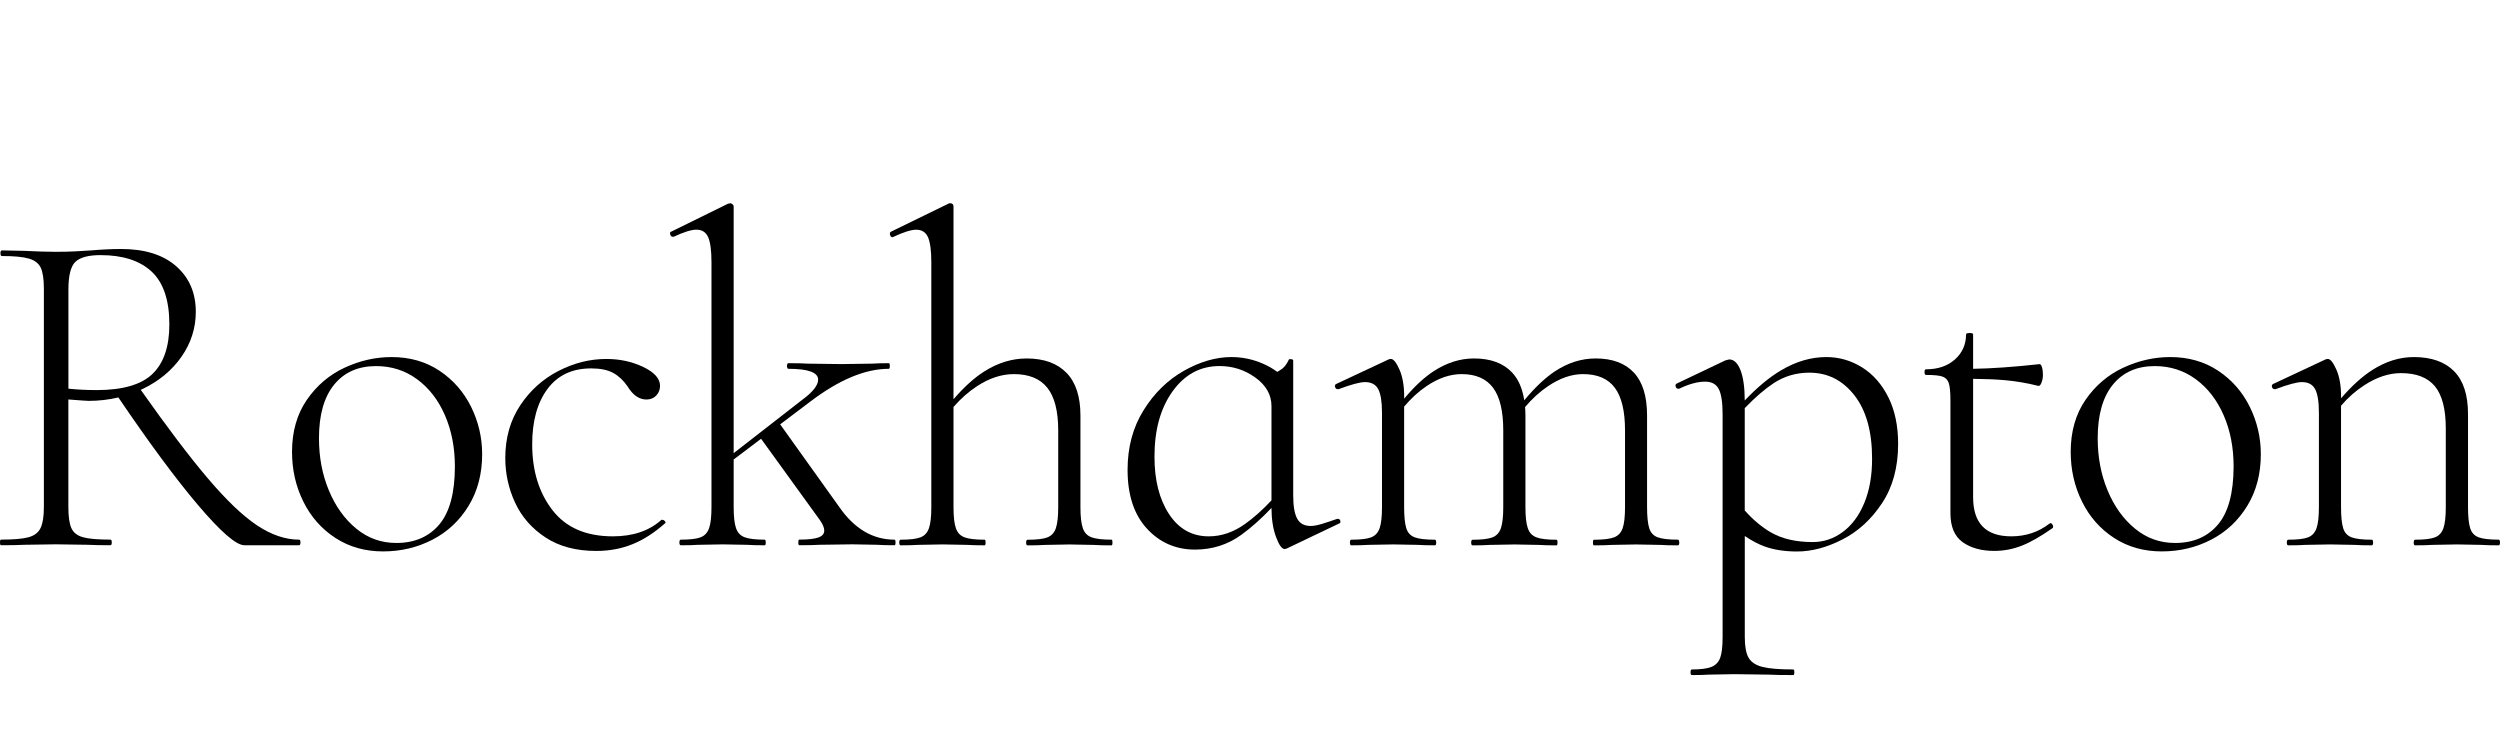 <svg width="330" height="99" viewBox="0 0 330 99" fill="none" xmlns="http://www.w3.org/2000/svg">
<path d="M39.487 71.234C37.661 71.234 35.804 70.6 33.912 69.336C32.02 68.073 29.852 65.995 27.403 63.108C25.025 60.312 22.079 56.419 18.576 51.455C18.642 51.425 18.714 51.395 18.779 51.365C20.959 50.329 22.684 48.904 23.947 47.102C25.211 45.293 25.846 43.311 25.846 41.155C25.846 38.664 24.983 36.664 23.259 35.143C21.534 33.628 19.115 32.867 16.001 32.867C14.839 32.867 13.51 32.927 12.013 33.053C11.432 33.095 10.737 33.137 9.929 33.179C9.12 33.221 8.258 33.239 7.342 33.239C6.264 33.239 4.892 33.197 3.234 33.113L0.246 33.053C0.12 33.053 0.06 33.179 0.06 33.424C0.06 33.67 0.12 33.795 0.246 33.795C1.862 33.795 3.06 33.909 3.827 34.137C4.593 34.364 5.114 34.772 5.384 35.352C5.653 35.933 5.791 36.849 5.791 38.095V66.929C5.791 68.174 5.647 69.097 5.354 69.701C5.06 70.306 4.533 70.708 3.767 70.917C3 71.127 1.785 71.229 0.126 71.229C0.042 71.229 0 71.354 0 71.6C0 71.845 0.042 71.971 0.126 71.971C1.455 71.971 2.491 71.953 3.24 71.911L7.348 71.851L11.582 71.911C12.33 71.953 13.324 71.971 14.57 71.971C14.695 71.971 14.755 71.845 14.755 71.6C14.755 71.354 14.695 71.229 14.57 71.229C12.911 71.229 11.707 71.127 10.959 70.917C10.21 70.708 9.701 70.318 9.432 69.731C9.162 69.151 9.024 68.216 9.024 66.929V52.73C10.641 52.856 11.534 52.916 11.701 52.916C13.061 52.916 14.366 52.761 15.624 52.461C19.696 58.467 23.199 63.204 26.121 66.647C29.133 70.199 31.175 71.971 32.253 71.971H39.475C39.601 71.971 39.661 71.845 39.661 71.6C39.661 71.354 39.607 71.234 39.487 71.234ZM9.03 51.305V38.227C9.03 36.358 9.342 35.137 9.965 34.55C10.587 33.969 11.689 33.676 13.264 33.676C16.21 33.676 18.462 34.4 20.019 35.855C21.576 37.31 22.355 39.634 22.355 42.832C22.355 45.736 21.618 47.91 20.145 49.341C18.672 50.772 16.21 51.491 12.767 51.491C11.48 51.491 10.234 51.431 9.03 51.305Z" fill="black"/>
<path d="M58.015 48.94C56.206 47.737 54.099 47.132 51.691 47.132C49.571 47.132 47.505 47.599 45.493 48.533C43.481 49.467 41.816 50.88 40.511 52.767C39.206 54.659 38.547 56.953 38.547 59.648C38.547 62.013 39.044 64.205 40.044 66.217C41.038 68.229 42.451 69.828 44.278 71.013C46.104 72.199 48.2 72.786 50.566 72.786C52.931 72.786 55.111 72.265 57.105 71.229C59.099 70.193 60.686 68.696 61.871 66.744C63.057 64.791 63.644 62.528 63.644 59.953C63.644 57.755 63.153 55.665 62.183 53.695C61.207 51.731 59.818 50.144 58.015 48.94ZM57.979 69.241C56.608 70.858 54.721 71.672 52.314 71.672C50.32 71.672 48.553 71.037 47.02 69.774C45.481 68.51 44.278 66.828 43.409 64.732C42.535 62.636 42.104 60.342 42.104 57.851C42.104 54.779 42.769 52.425 44.098 50.785C45.428 49.144 47.272 48.324 49.643 48.324C51.679 48.324 53.482 48.904 55.063 50.066C56.638 51.228 57.865 52.815 58.74 54.833C59.614 56.845 60.045 59.097 60.045 61.588C60.039 65.067 59.35 67.624 57.979 69.241Z" fill="black"/>
<path d="M87.436 68.618H87.31C85.694 70.073 83.55 70.797 80.897 70.797C77.37 70.797 74.711 69.647 72.926 67.342C71.142 65.037 70.25 62.144 70.25 58.653C70.25 55.581 70.926 53.144 72.274 51.335C73.621 49.527 75.543 48.628 78.034 48.628C79.238 48.628 80.202 48.826 80.933 49.221C81.657 49.617 82.292 50.209 82.831 50.994C83.538 52.156 84.364 52.736 85.322 52.736C85.861 52.736 86.298 52.563 86.628 52.209C86.957 51.856 87.125 51.431 87.125 50.934C87.125 49.982 86.388 49.149 84.915 48.443C83.442 47.736 81.813 47.383 80.028 47.383C77.867 47.383 75.765 47.91 73.705 48.97C71.651 50.03 69.968 51.545 68.663 53.515C67.357 55.485 66.698 57.803 66.698 60.461C66.698 62.539 67.136 64.51 68.004 66.378C68.878 68.246 70.214 69.773 72.022 70.953C73.831 72.139 76.058 72.725 78.717 72.725C80.418 72.725 81.999 72.432 83.448 71.851C84.903 71.27 86.334 70.354 87.748 69.109C87.873 69.025 87.879 68.923 87.778 68.797C87.676 68.683 87.562 68.618 87.436 68.618Z" fill="black"/>
<path d="M118.078 71.235C115.216 71.235 112.785 69.803 110.79 66.935L102.982 56.012L106.994 52.982C110.772 50.12 114.216 48.682 117.33 48.682C117.414 48.682 117.455 48.557 117.455 48.311C117.455 48.066 117.414 47.94 117.33 47.94C116.372 47.94 115.647 47.964 115.15 48L111.042 48.06L106.623 48C106.042 47.958 105.191 47.94 104.072 47.94C103.946 47.94 103.886 48.066 103.886 48.311C103.886 48.557 103.946 48.682 104.072 48.682C106.688 48.682 107.994 49.162 107.994 50.114C107.994 50.862 107.287 51.755 105.874 52.791L96.844 59.815V27.268C96.844 27.142 96.79 27.041 96.688 26.957C96.586 26.873 96.49 26.831 96.406 26.831L96.095 26.891L88.622 30.568C88.454 30.61 88.406 30.735 88.466 30.939C88.526 31.149 88.639 31.25 88.807 31.25H88.933C90.262 30.628 91.256 30.316 91.921 30.316C92.67 30.316 93.185 30.652 93.478 31.31C93.766 31.975 93.915 33.077 93.915 34.61V66.935C93.915 68.181 93.814 69.103 93.604 69.708C93.394 70.312 93.023 70.714 92.484 70.923C91.945 71.133 91.071 71.235 89.867 71.235C89.741 71.235 89.681 71.36 89.681 71.606C89.681 71.852 89.741 71.977 89.867 71.977C90.819 71.977 91.568 71.959 92.107 71.917L95.406 71.858L98.646 71.917C99.227 71.959 99.993 71.977 100.952 71.977C101.035 71.977 101.077 71.852 101.077 71.606C101.077 71.36 101.035 71.235 100.952 71.235C99.748 71.235 98.868 71.133 98.305 70.923C97.742 70.714 97.359 70.312 97.155 69.708C96.945 69.109 96.844 68.181 96.844 66.935V60.653L100.461 57.917L108.239 68.672C108.611 69.211 108.802 69.666 108.802 70.043C108.802 70.456 108.545 70.762 108.024 70.947C107.503 71.133 106.664 71.229 105.503 71.229C105.419 71.229 105.377 71.354 105.377 71.6C105.377 71.846 105.419 71.971 105.503 71.971C106.623 71.971 107.515 71.953 108.18 71.911L112.539 71.852L115.779 71.911C116.36 71.953 117.126 71.971 118.084 71.971C118.168 71.971 118.21 71.846 118.21 71.6C118.21 71.354 118.162 71.235 118.078 71.235Z" fill="black"/>
<path d="M146.727 71.235C145.523 71.235 144.643 71.133 144.08 70.923C143.517 70.714 143.133 70.312 142.93 69.708C142.72 69.109 142.619 68.181 142.619 66.935V54.85C142.619 52.359 142.008 50.479 140.78 49.215C139.552 47.952 137.798 47.317 135.516 47.317C133.606 47.317 131.756 47.88 129.971 49C128.636 49.838 127.264 51.072 125.863 52.701V27.268C125.863 26.981 125.719 26.831 125.426 26.831H125.3L117.641 30.568C117.473 30.652 117.426 30.795 117.485 31.005C117.545 31.215 117.659 31.316 117.827 31.316L117.952 31.256C119.282 30.634 120.276 30.322 120.941 30.322C121.689 30.322 122.204 30.658 122.498 31.316C122.785 31.981 122.935 33.083 122.935 34.616V66.941C122.935 68.187 122.833 69.109 122.623 69.714C122.414 70.319 122.043 70.72 121.504 70.929C120.965 71.139 120.09 71.241 118.887 71.241C118.761 71.241 118.701 71.366 118.701 71.612C118.701 71.858 118.761 71.983 118.887 71.983C119.839 71.983 120.587 71.965 121.126 71.923L124.426 71.863L127.666 71.923C128.246 71.965 129.013 71.983 129.971 71.983C130.055 71.983 130.097 71.858 130.097 71.612C130.097 71.366 130.055 71.241 129.971 71.241C128.767 71.241 127.887 71.139 127.324 70.929C126.761 70.72 126.378 70.319 126.174 69.714C125.965 69.115 125.863 68.187 125.863 66.941V53.719C126.809 52.629 127.845 51.707 128.977 50.97C130.594 49.91 132.217 49.383 133.834 49.383C135.828 49.383 137.301 49.988 138.253 51.192C139.205 52.395 139.684 54.264 139.684 56.797V66.947C139.684 68.193 139.582 69.115 139.373 69.72C139.163 70.324 138.792 70.726 138.253 70.935C137.714 71.145 136.84 71.247 135.636 71.247C135.51 71.247 135.45 71.372 135.45 71.618C135.45 71.864 135.51 71.989 135.636 71.989C136.588 71.989 137.337 71.971 137.876 71.929L141.175 71.869L144.415 71.929C144.996 71.971 145.762 71.989 146.721 71.989C146.804 71.989 146.846 71.864 146.846 71.618C146.846 71.372 146.81 71.235 146.727 71.235Z" fill="black"/>
<path d="M176.62 68.492H176.494C175.787 68.744 175.135 68.959 174.53 69.145C173.925 69.331 173.416 69.427 173.003 69.427C172.17 69.427 171.578 69.103 171.23 68.462C170.877 67.822 170.703 66.792 170.703 65.378V47.569C170.703 47.485 170.619 47.437 170.452 47.413C170.284 47.395 170.182 47.401 170.14 47.443C169.889 47.982 169.613 48.377 169.302 48.629C169.128 48.767 168.889 48.922 168.601 49.09C168.056 48.683 167.434 48.318 166.715 48.006C165.386 47.425 163.996 47.132 162.541 47.132C160.505 47.132 158.421 47.737 156.283 48.94C154.146 50.144 152.367 51.881 150.96 54.138C149.546 56.402 148.84 59.025 148.84 62.019C148.84 65.342 149.69 67.923 151.391 69.774C153.092 71.624 155.211 72.546 157.745 72.546C160.026 72.546 162.074 71.894 163.877 70.582C165.188 69.63 166.511 68.45 167.835 67.049C167.841 68.522 168.033 69.792 168.428 70.858C168.823 71.936 169.206 72.475 169.578 72.475L169.829 72.415L176.74 69.115C176.907 69.073 176.967 68.959 176.925 68.774C176.889 68.588 176.787 68.492 176.62 68.492ZM164.32 69.181C162.805 70.259 161.218 70.798 159.553 70.798C157.349 70.798 155.607 69.822 154.319 67.87C153.032 65.917 152.391 63.384 152.391 60.27C152.391 56.743 153.187 53.869 154.786 51.647C156.385 49.425 158.451 48.318 160.984 48.318C162.727 48.318 164.308 48.827 165.715 49.845C167.128 50.863 167.835 52.12 167.835 53.611V66.049C166.673 67.295 165.499 68.343 164.32 69.181Z" fill="black"/>
<path d="M221.461 71.234C220.258 71.234 219.377 71.132 218.814 70.922C218.251 70.713 217.88 70.312 217.695 69.707C217.509 69.108 217.413 68.18 217.413 66.934V54.85C217.413 52.317 216.832 50.43 215.671 49.185C214.509 47.939 212.826 47.316 210.628 47.316C208.76 47.316 206.975 47.879 205.275 48.999C203.963 49.861 202.61 51.143 201.203 52.838C200.963 51.293 200.436 50.071 199.61 49.185C198.448 47.939 196.765 47.316 194.568 47.316C192.741 47.316 190.963 47.879 189.244 48.999C187.974 49.825 186.675 51.035 185.352 52.628V52.365C185.352 50.909 185.142 49.718 184.729 48.784C184.316 47.849 183.938 47.382 183.609 47.382C183.483 47.382 183.381 47.406 183.298 47.442L176.387 50.682C176.219 50.766 176.171 50.897 176.231 51.089C176.291 51.275 176.405 51.37 176.573 51.37H176.698C178.357 50.748 179.519 50.436 180.184 50.436C181.016 50.436 181.597 50.748 181.926 51.37C182.256 51.993 182.423 53.029 182.423 54.484V66.94C182.423 68.186 182.321 69.108 182.112 69.713C181.902 70.318 181.531 70.719 180.992 70.928C180.453 71.138 179.579 71.24 178.375 71.24C178.249 71.24 178.189 71.366 178.189 71.611C178.189 71.857 178.249 71.982 178.375 71.982C179.327 71.982 180.076 71.965 180.615 71.922L183.914 71.863L187.154 71.922C187.693 71.965 188.441 71.982 189.394 71.982C189.519 71.982 189.579 71.857 189.579 71.611C189.579 71.366 189.519 71.24 189.394 71.24C188.19 71.24 187.31 71.138 186.747 70.928C186.184 70.719 185.813 70.318 185.627 69.713C185.441 69.114 185.346 68.186 185.346 66.94V53.67C186.25 52.598 187.232 51.694 188.304 50.969C189.861 49.909 191.406 49.382 192.945 49.382C194.813 49.382 196.19 49.987 197.089 51.191C197.981 52.395 198.43 54.263 198.43 56.796V66.946C198.43 68.192 198.328 69.114 198.119 69.719C197.909 70.324 197.538 70.725 196.999 70.934C196.46 71.144 195.586 71.246 194.382 71.246C194.256 71.246 194.196 71.372 194.196 71.617C194.196 71.863 194.256 71.988 194.382 71.988C195.334 71.988 196.083 71.97 196.622 71.928L199.921 71.869L203.161 71.928C203.742 71.97 204.508 71.988 205.466 71.988C205.55 71.988 205.592 71.863 205.592 71.617C205.592 71.372 205.55 71.246 205.466 71.246C204.263 71.246 203.382 71.144 202.82 70.934C202.257 70.725 201.873 70.324 201.67 69.719C201.46 69.12 201.358 68.192 201.358 66.946V54.862C201.358 54.467 201.34 54.095 201.31 53.73C202.233 52.634 203.245 51.712 204.347 50.969C205.921 49.909 207.46 49.382 208.958 49.382C210.868 49.382 212.269 49.987 213.161 51.191C214.054 52.395 214.503 54.263 214.503 56.796V66.946C214.503 68.192 214.401 69.114 214.191 69.719C213.982 70.324 213.599 70.725 213.042 70.934C212.479 71.144 211.598 71.246 210.395 71.246C210.311 71.246 210.269 71.372 210.269 71.617C210.269 71.863 210.311 71.988 210.395 71.988C211.347 71.988 212.119 71.97 212.7 71.928L215.94 71.869L219.24 71.928C219.779 71.97 220.527 71.988 221.479 71.988C221.605 71.988 221.665 71.863 221.665 71.617C221.665 71.372 221.587 71.234 221.461 71.234Z" fill="black"/>
<path d="M245.81 48.503C244.355 47.593 242.78 47.132 241.079 47.132C239.085 47.132 237.115 47.701 235.163 48.844C233.594 49.761 231.977 51.108 230.306 52.863C230.3 51.138 230.114 49.809 229.749 48.874C229.378 47.922 228.875 47.443 228.252 47.443L227.755 47.569L221.342 50.623C221.174 50.707 221.126 50.839 221.186 51.03C221.246 51.216 221.359 51.312 221.527 51.312H221.653C222.94 50.689 224.084 50.377 225.078 50.377C225.953 50.377 226.551 50.713 226.887 51.372C227.216 52.036 227.384 53.138 227.384 54.671V84.068C227.384 85.314 227.282 86.224 227.072 86.811C226.863 87.391 226.48 87.799 225.923 88.026C225.36 88.254 224.497 88.368 223.336 88.368C223.21 88.368 223.15 88.493 223.15 88.739C223.15 88.984 223.21 89.11 223.336 89.11C224.288 89.11 225.036 89.086 225.575 89.05L228.941 88.99L233.426 89.05C234.216 89.092 235.312 89.11 236.726 89.11C236.809 89.11 236.851 88.984 236.851 88.739C236.851 88.493 236.809 88.368 236.726 88.368C234.857 88.368 233.486 88.254 232.618 88.026C231.743 87.799 231.144 87.391 230.809 86.811C230.474 86.23 230.312 85.314 230.312 84.068V70.756C231.234 71.373 232.121 71.846 232.959 72.145C234.181 72.582 235.606 72.798 237.223 72.798C239.133 72.798 241.127 72.271 243.199 71.211C245.277 70.151 247.02 68.552 248.433 66.414C249.846 64.276 250.553 61.672 250.553 58.599C250.553 56.234 250.128 54.186 249.277 52.468C248.415 50.737 247.265 49.419 245.81 48.503ZM246.091 66.378C245.409 68.037 244.463 69.319 243.259 70.211C242.055 71.103 240.726 71.552 239.271 71.552C237.067 71.552 235.235 71.127 233.761 70.277C232.558 69.582 231.408 68.618 230.306 67.384V53.875C231.647 52.479 232.911 51.384 234.103 50.593C235.516 49.659 237.091 49.192 238.834 49.192C241.241 49.192 243.223 50.186 244.78 52.18C246.337 54.174 247.115 56.953 247.115 60.528C247.121 62.767 246.78 64.72 246.091 66.378Z" fill="black"/>
<path d="M270.661 69.054L270.535 69.114C269.08 70.234 267.398 70.797 265.493 70.797C262.128 70.797 260.451 69.072 260.451 65.629V50.005C262.014 50.017 263.421 50.077 264.655 50.185C266.086 50.311 267.553 50.556 269.044 50.934C269.212 50.975 269.356 50.832 269.482 50.496C269.607 50.167 269.667 49.832 269.667 49.502C269.667 49.089 269.625 48.748 269.541 48.472C269.458 48.203 269.356 48.065 269.23 48.065C265.775 48.442 262.852 48.646 260.451 48.682V44.143C260.451 44.017 260.307 43.957 260.014 43.957C259.679 43.957 259.517 44.017 259.517 44.143C259.517 45.472 259.026 46.574 258.056 47.442C257.08 48.316 255.804 48.748 254.223 48.748C254.097 48.748 254.038 48.873 254.038 49.119C254.038 49.364 254.097 49.49 254.223 49.49C255.259 49.49 255.99 49.562 256.403 49.706C256.816 49.85 257.098 50.143 257.241 50.58C257.385 51.017 257.457 51.796 257.457 52.916V67.737C257.457 69.521 257.996 70.797 259.074 71.569C260.152 72.336 261.541 72.719 263.248 72.719C264.493 72.719 265.697 72.492 266.859 72.036C268.02 71.581 269.368 70.815 270.907 69.731C271.033 69.647 271.05 69.515 270.967 69.324C270.889 69.15 270.787 69.054 270.661 69.054Z" fill="black"/>
<path d="M292.801 48.94C290.992 47.737 288.884 47.132 286.477 47.132C284.357 47.132 282.291 47.599 280.279 48.533C278.267 49.467 276.602 50.88 275.297 52.767C273.991 54.659 273.333 56.953 273.333 59.648C273.333 62.013 273.83 64.205 274.83 66.217C275.824 68.229 277.237 69.828 279.063 71.013C280.89 72.199 282.986 72.786 285.351 72.786C287.717 72.786 289.896 72.265 291.89 71.229C293.885 70.193 295.471 68.696 296.657 66.744C297.843 64.791 298.43 62.528 298.43 59.953C298.43 57.755 297.939 55.665 296.969 53.695C295.998 51.731 294.609 50.144 292.801 48.94ZM292.771 69.241C291.399 70.858 289.513 71.672 287.106 71.672C285.112 71.672 283.345 71.037 281.812 69.774C280.273 68.51 279.069 66.828 278.201 64.732C277.327 62.636 276.896 60.342 276.896 57.851C276.896 54.779 277.56 52.425 278.89 50.785C280.219 49.144 282.064 48.324 284.435 48.324C286.471 48.324 288.273 48.904 289.854 50.066C291.429 51.228 292.657 52.815 293.531 54.833C294.406 56.845 294.837 59.097 294.837 61.588C294.825 65.067 294.142 67.624 292.771 69.241Z" fill="black"/>
<path d="M329.826 71.235C328.623 71.235 327.742 71.133 327.18 70.924C326.617 70.714 326.245 70.313 326.06 69.708C325.874 69.109 325.778 68.181 325.778 66.935V54.665C325.778 52.132 325.167 50.246 323.94 49C322.712 47.755 320.94 47.132 318.616 47.132C316.748 47.132 314.921 47.701 313.137 48.844C311.801 49.701 310.43 50.94 309.023 52.575V52.366C309.023 50.91 308.813 49.719 308.4 48.785C307.987 47.85 307.61 47.383 307.28 47.383C307.155 47.383 307.053 47.407 306.969 47.443L300.058 50.683C299.891 50.767 299.843 50.898 299.903 51.09C299.963 51.276 300.076 51.372 300.244 51.372H300.37C302.028 50.749 303.19 50.437 303.855 50.437C304.687 50.437 305.268 50.749 305.598 51.372C305.927 51.994 306.095 53.03 306.095 54.486V66.941C306.095 68.187 305.993 69.109 305.783 69.714C305.574 70.319 305.202 70.72 304.663 70.93C304.124 71.139 303.25 71.241 302.046 71.241C301.921 71.241 301.861 71.367 301.861 71.612C301.861 71.858 301.921 71.984 302.046 71.984C302.999 71.984 303.747 71.966 304.286 71.924L307.586 71.864L310.825 71.924C311.364 71.966 312.113 71.984 313.065 71.984C313.191 71.984 313.251 71.858 313.251 71.612C313.251 71.367 313.191 71.241 313.065 71.241C311.861 71.241 310.981 71.139 310.418 70.93C309.855 70.72 309.484 70.319 309.298 69.714C309.113 69.115 309.017 68.187 309.017 66.941V53.557C309.939 52.479 310.969 51.569 312.101 50.839C313.742 49.779 315.347 49.252 316.928 49.252C318.964 49.252 320.455 49.833 321.413 50.994C322.365 52.156 322.844 54.007 322.844 56.539V66.941C322.844 68.187 322.742 69.109 322.533 69.714C322.323 70.319 321.952 70.72 321.413 70.93C320.874 71.139 320 71.241 318.796 71.241C318.67 71.241 318.61 71.367 318.61 71.612C318.61 71.858 318.67 71.984 318.796 71.984C319.754 71.984 320.497 71.966 321.036 71.924L324.335 71.864L327.575 71.924C328.114 71.966 328.862 71.984 329.814 71.984C329.94 71.984 330 71.858 330 71.612C330 71.367 329.946 71.235 329.826 71.235Z" fill="black"/>
</svg>
